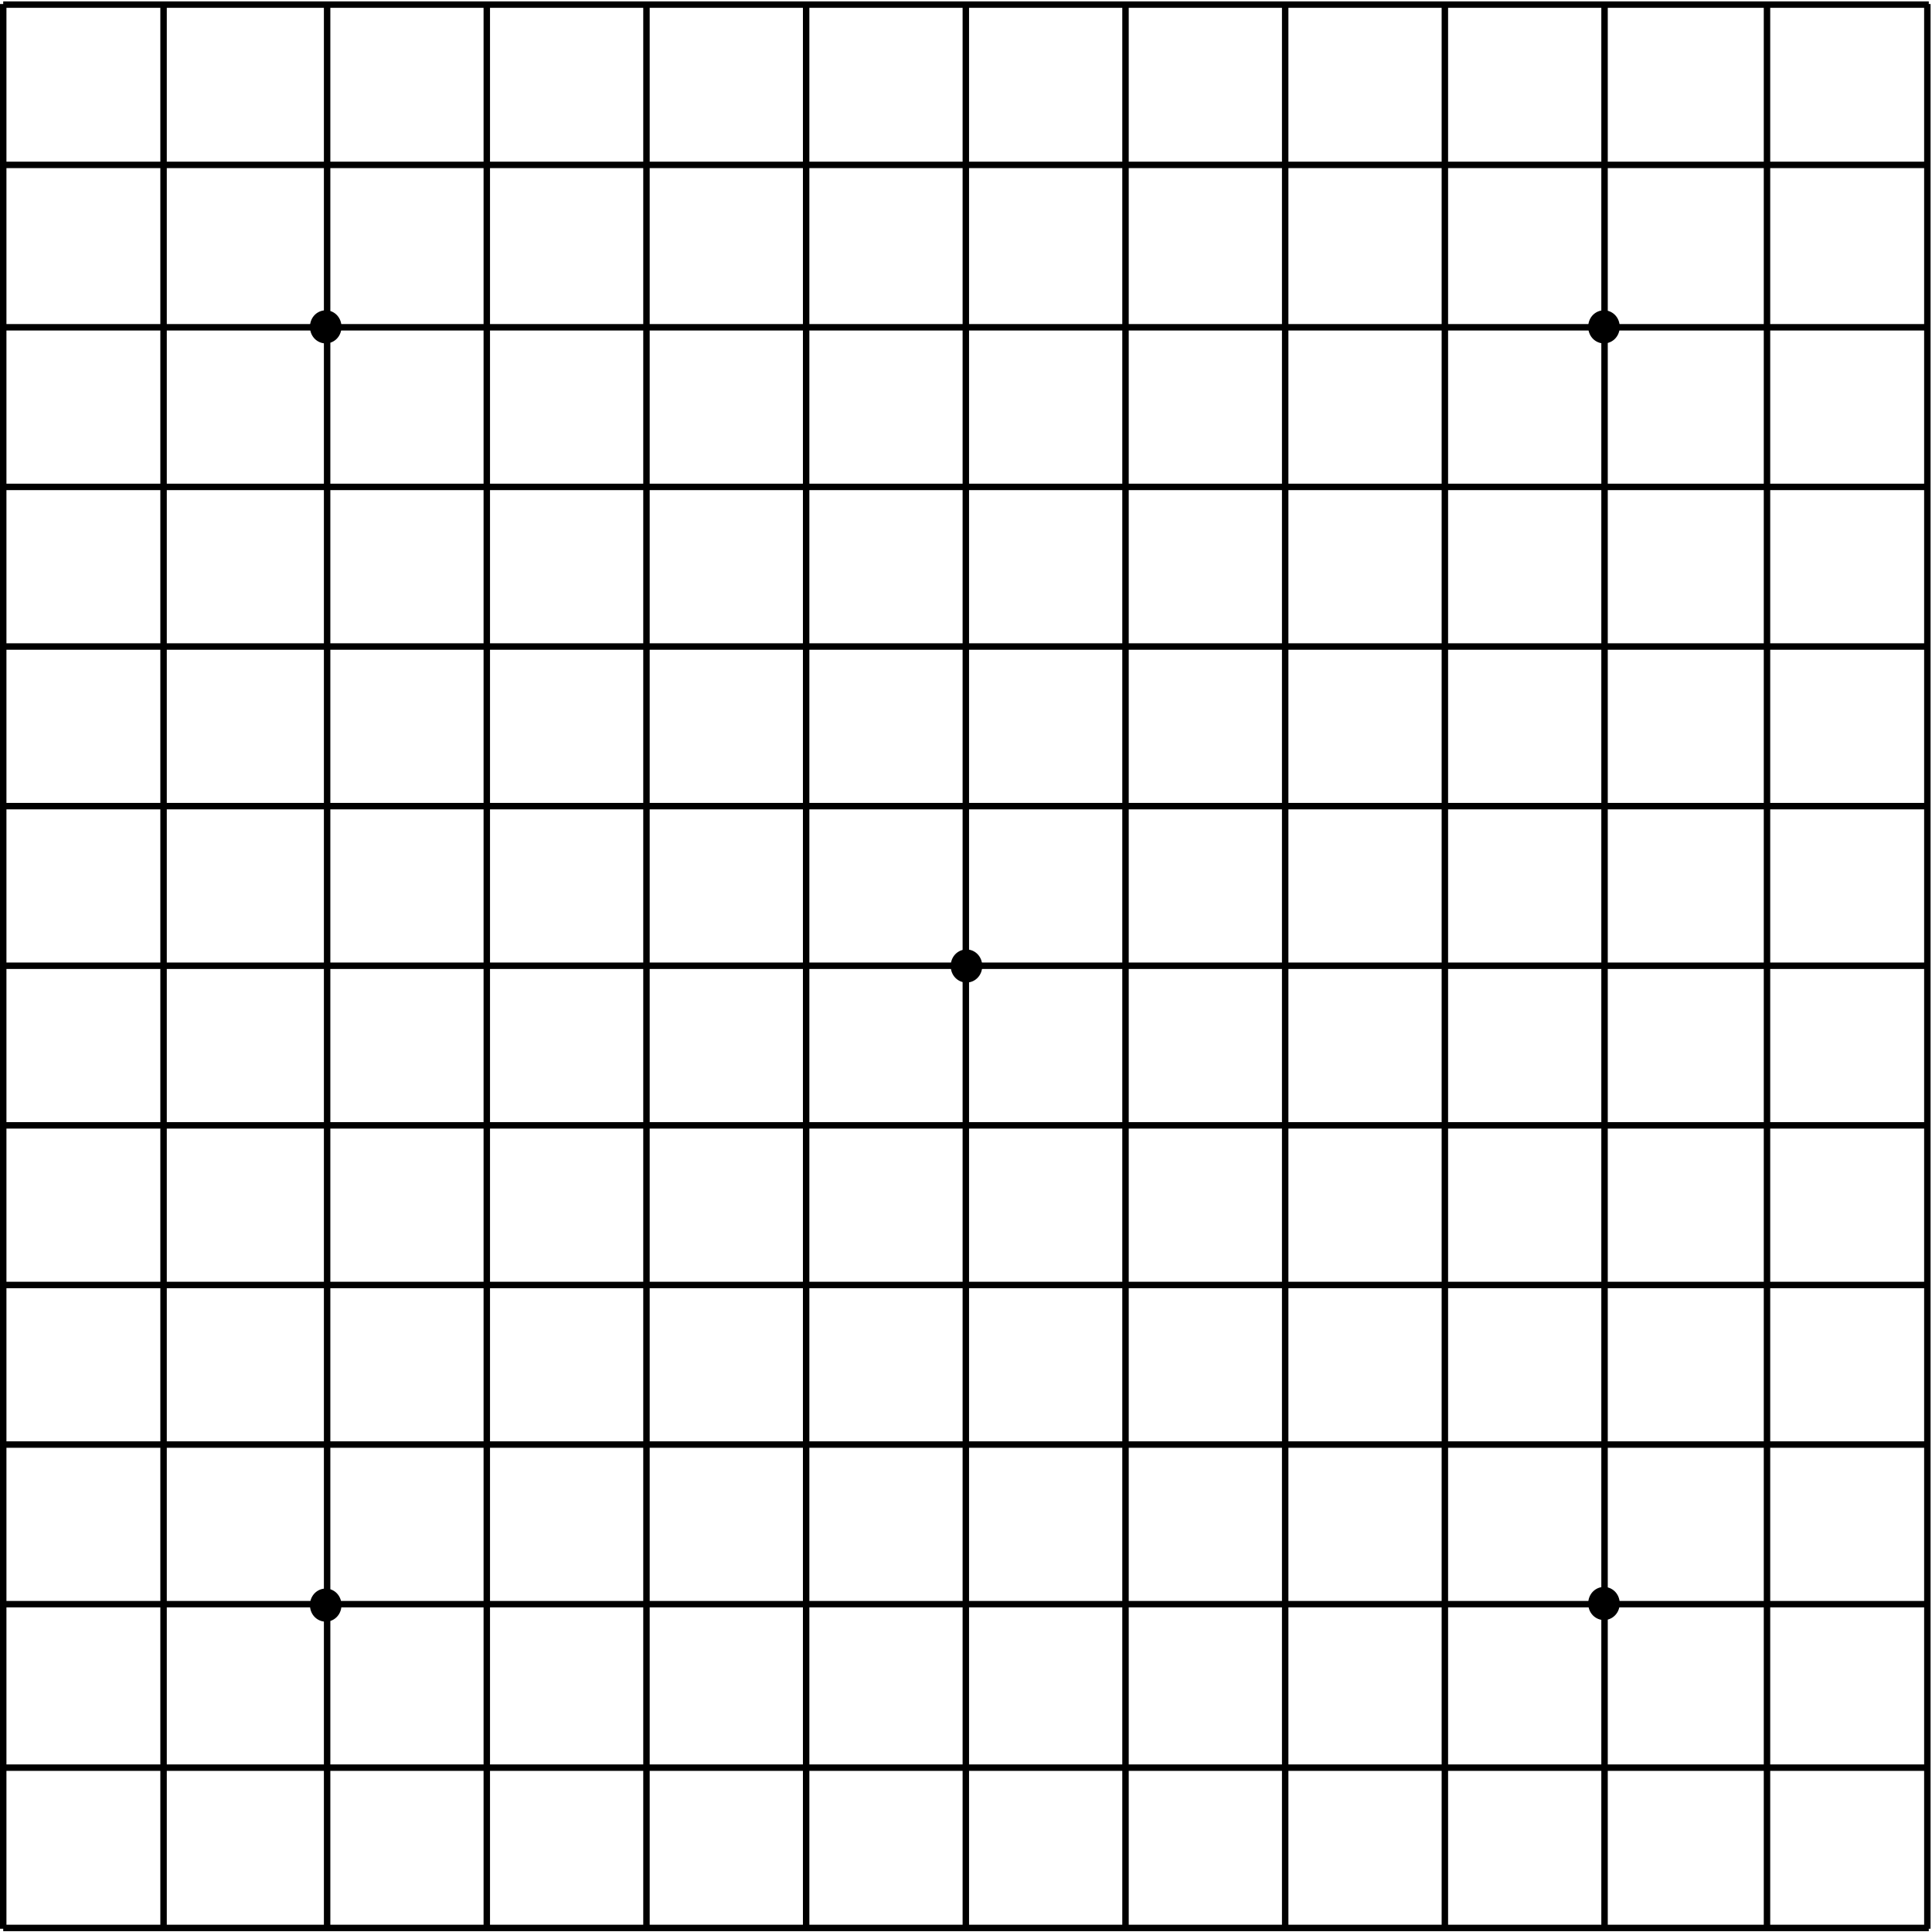 <svg xmlns="http://www.w3.org/2000/svg" viewBox="0 0 600 600"><g stroke="#000"><g stroke-width="2.001" fill="none"><path d="M1 101.64h598M1 151.21h598M1 200.78h598M1 250.35h598M1 299.92h598M1 349.49h598M1 399.06h598M1 448.62h598M1 498.19h598M101.59 1v597.74M151.176 1v597.74M200.766 1v597.74M250.356 1v597.74M299.946 1v597.74M349.536 1v597.74M399.126 1v597.74M448.716 1v597.74M498.306 1v597.74M548.756 1.25v597.74M598.556 1.25v597.74M50.797 1.25v597.74M1 1.25v597.74M1 51.21h598M1 1.43h598M1 548.96h598M1 598.74h598"/></g><path d="M-280 170a20 10 0 11-40 0 20 10 0 1140 0z" transform="matrix(.233 0 0 .467 370.046 220.61)" color="#000" stroke-width="2"/><path d="M-280 170a20 10 0 11-40 0 20 10 0 1140 0z" transform="matrix(.233 0 0 .467 171.056 419.09)" color="#000" stroke-width="2"/><path d="M-280 170a20 10 0 11-40 0 20 10 0 1140 0z" transform="matrix(.233 0 0 .467 171.056 22.12)" color="#000" stroke-width="2"/><path d="M-280 170a20 10 0 11-40 0 20 10 0 1140 0z" transform="matrix(.233 0 0 .467 568.026 22.12)" color="#000" stroke-width="2"/><path d="M-280 170a20 10 0 11-40 0 20 10 0 1140 0z" transform="matrix(.233 0 0 .467 568.026 418.59)" color="#000" stroke-width="2"/></g></svg>